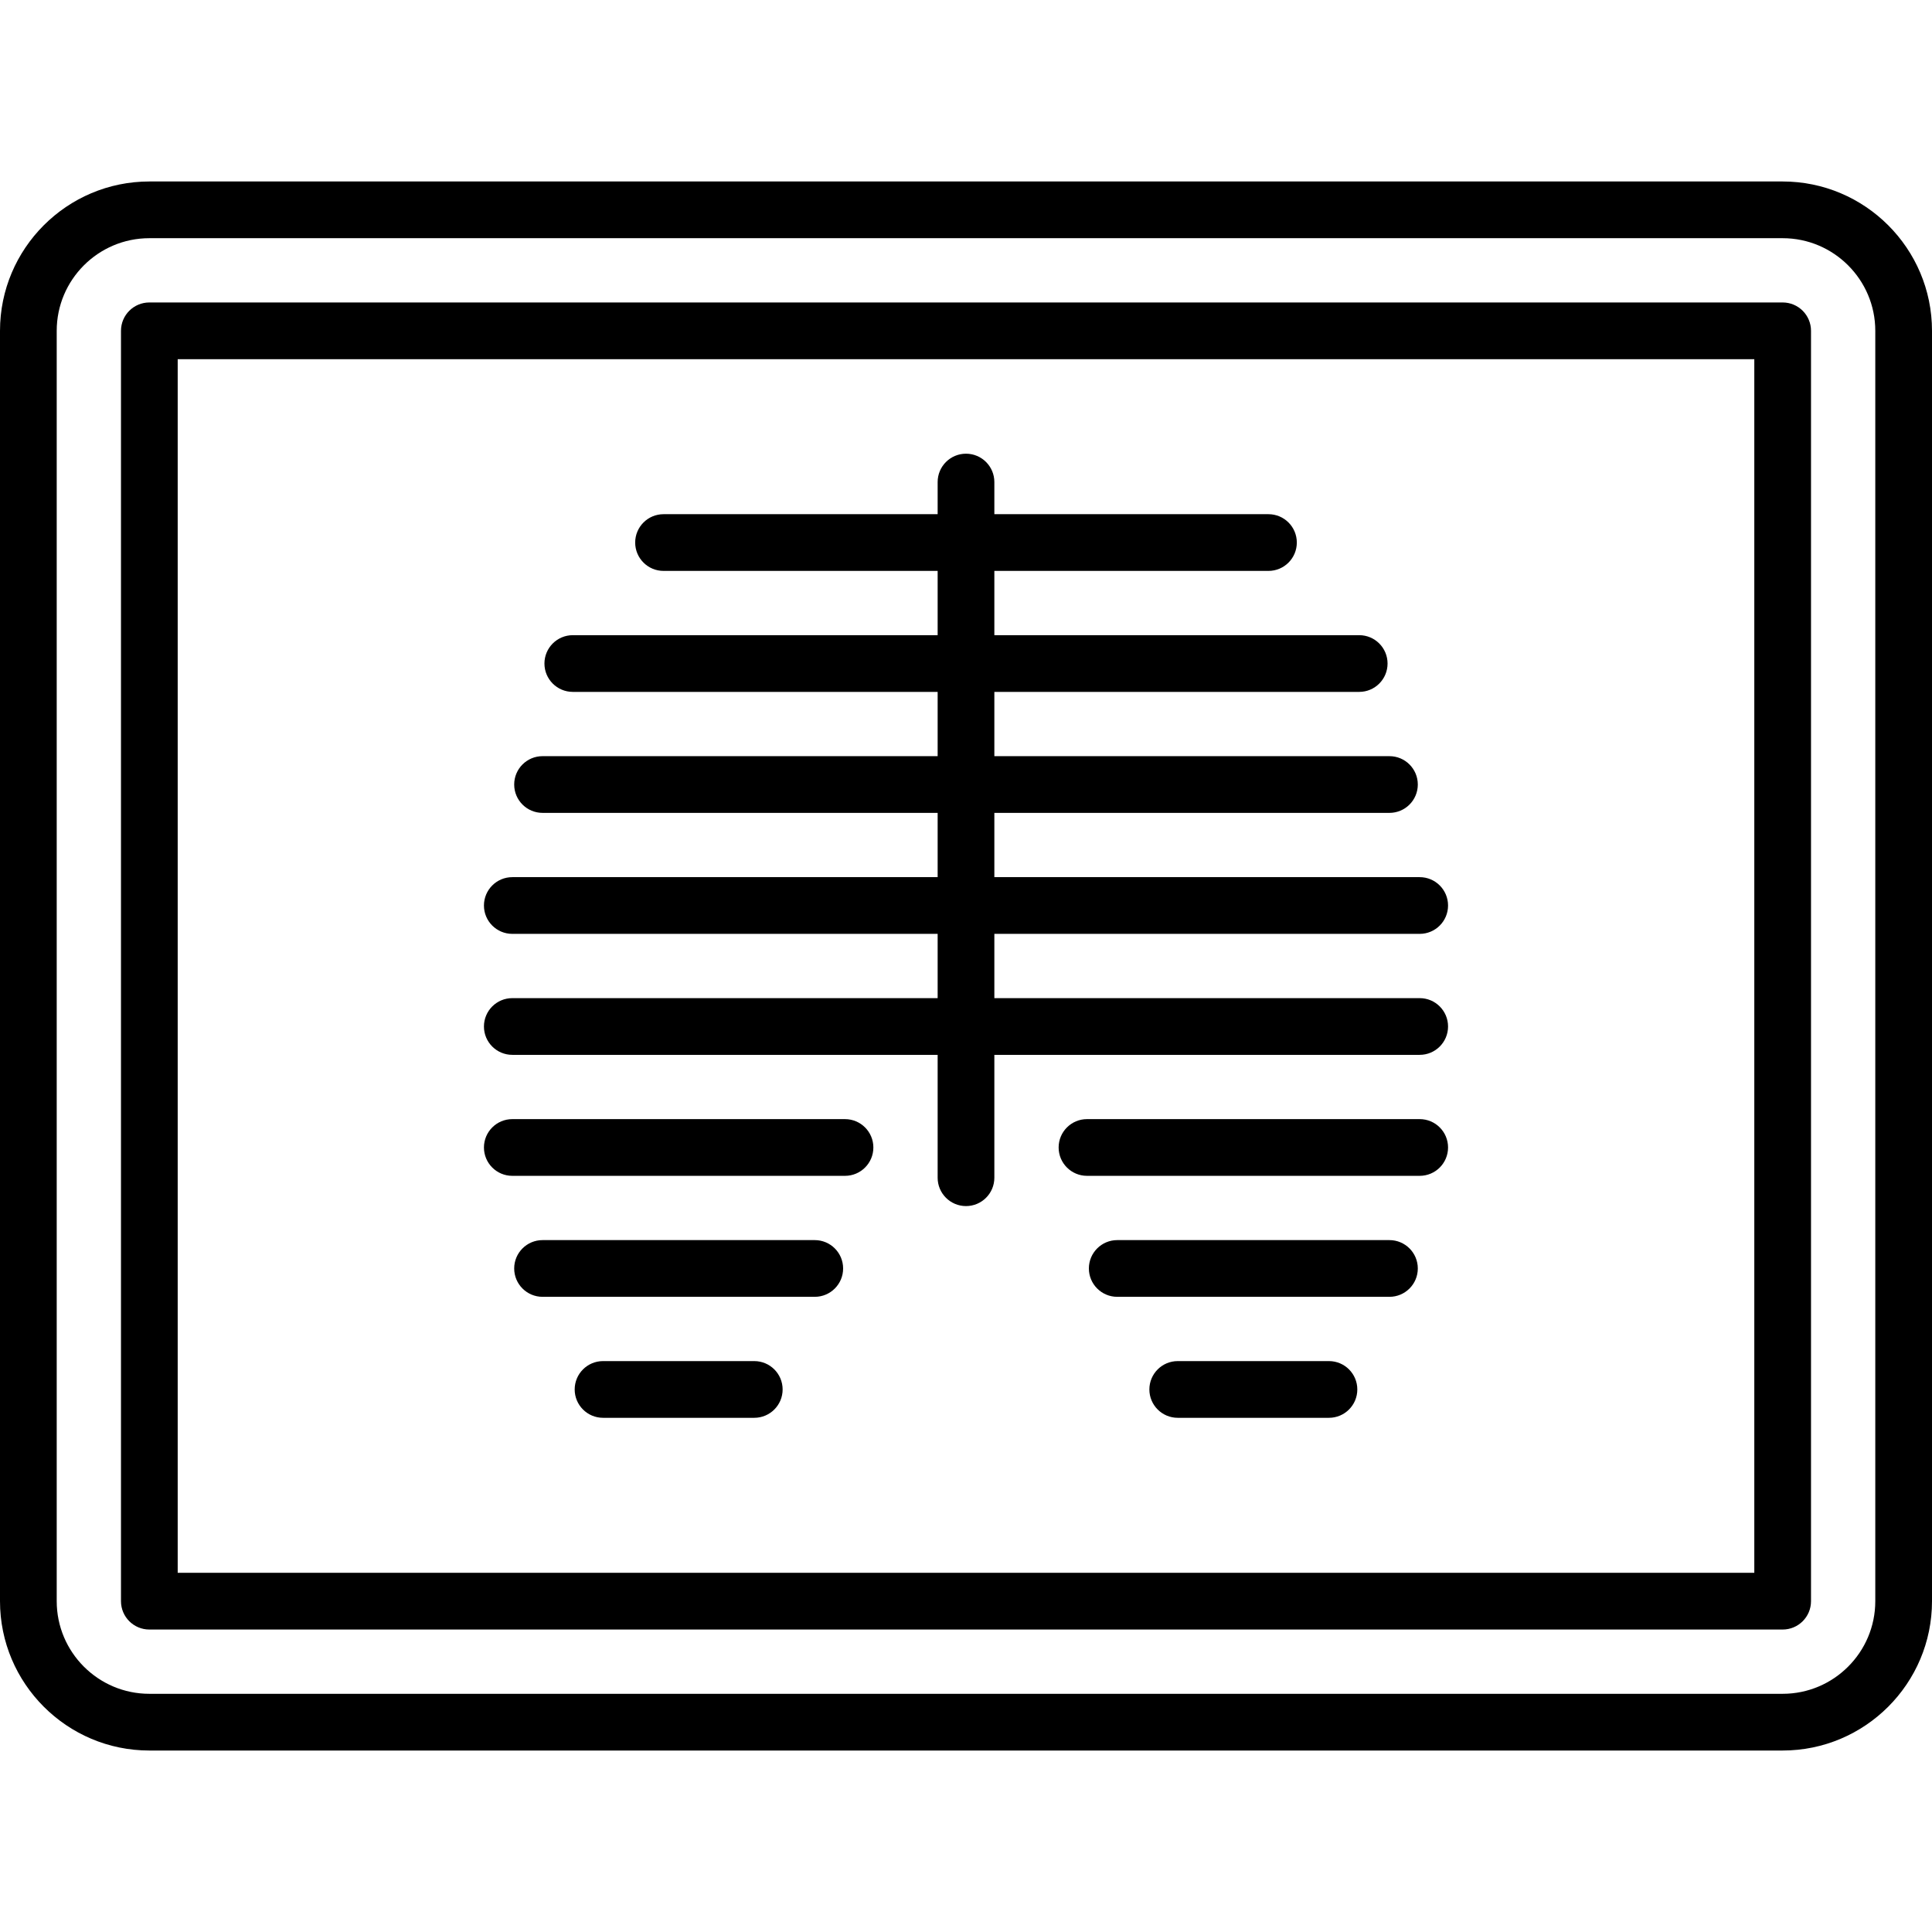 <?xml version="1.0" encoding="iso-8859-1"?>
<!-- Uploaded to: SVG Repo, www.svgrepo.com, Generator: SVG Repo Mixer Tools -->
<!DOCTYPE svg PUBLIC "-//W3C//DTD SVG 1.1//EN" "http://www.w3.org/Graphics/SVG/1.1/DTD/svg11.dtd">
<svg fill="#000000" height="800px" width="800px" version="1.1" id="Capa_1" xmlns="http://www.w3.org/2000/svg" xmlns:xlink="http://www.w3.org/1999/xlink" 
	 viewBox="0 0 511 511" xml:space="preserve">
<g>
	<path d="M471.5,48h-432C17.72,48,0,65.72,0,87.5v336C0,445.28,17.72,463,39.5,463h432c21.78,0,39.5-17.72,39.5-39.5v-336
		C511,65.72,493.28,48,471.5,48z M496,423.5c0,13.509-10.991,24.5-24.5,24.5h-432C25.991,448,15,437.009,15,423.5v-336
		C15,73.991,25.991,63,39.5,63h432c13.509,0,24.5,10.991,24.5,24.5V423.5z"/>
	<path d="M471.5,80h-432c-4.142,0-7.5,3.358-7.5,7.5v336c0,4.142,3.358,7.5,7.5,7.5h432c4.142,0,7.5-3.358,7.5-7.5v-336
		C479,83.358,475.642,80,471.5,80z M464,416H47V95h417V416z"/>
	<path d="M135.5,264c-4.142,0-7.5,3.358-7.5,7.5s3.358,7.5,7.5,7.5H248v32.5c0,4.142,3.358,7.5,7.5,7.5s7.5-3.358,7.5-7.5V279h112.5
		c4.142,0,7.5-3.358,7.5-7.5s-3.358-7.5-7.5-7.5H263v-17h112.5c4.142,0,7.5-3.358,7.5-7.5s-3.358-7.5-7.5-7.5H263v-17h104.5
		c4.142,0,7.5-3.358,7.5-7.5s-3.358-7.5-7.5-7.5H263v-17h96.5c4.142,0,7.5-3.358,7.5-7.5s-3.358-7.5-7.5-7.5H263v-17h72.5
		c4.142,0,7.5-3.358,7.5-7.5s-3.358-7.5-7.5-7.5H263v-8.5c0-4.142-3.358-7.5-7.5-7.5s-7.5,3.358-7.5,7.5v8.5h-72.5
		c-4.142,0-7.5,3.358-7.5,7.5s3.358,7.5,7.5,7.5H248v17h-96.5c-4.142,0-7.5,3.358-7.5,7.5s3.358,7.5,7.5,7.5H248v17H143.5
		c-4.142,0-7.5,3.358-7.5,7.5s3.358,7.5,7.5,7.5H248v17H135.5c-4.142,0-7.5,3.358-7.5,7.5s3.358,7.5,7.5,7.5H248v17H135.5z"/>
	<path d="M135.5,311h88c4.142,0,7.5-3.358,7.5-7.5s-3.358-7.5-7.5-7.5h-88c-4.142,0-7.5,3.358-7.5,7.5S131.358,311,135.5,311z"/>
	<path d="M215.5,328h-72c-4.142,0-7.5,3.358-7.5,7.5s3.358,7.5,7.5,7.5h72c4.142,0,7.5-3.358,7.5-7.5S219.642,328,215.5,328z"/>
	<path d="M199.5,360h-40c-4.142,0-7.5,3.358-7.5,7.5s3.358,7.5,7.5,7.5h40c4.142,0,7.5-3.358,7.5-7.5S203.642,360,199.5,360z"/>
	<path d="M375.5,296h-88c-4.142,0-7.5,3.358-7.5,7.5s3.358,7.5,7.5,7.5h88c4.142,0,7.5-3.358,7.5-7.5S379.642,296,375.5,296z"/>
	<path d="M367.5,328h-72c-4.142,0-7.5,3.358-7.5,7.5s3.358,7.5,7.5,7.5h72c4.142,0,7.5-3.358,7.5-7.5S371.642,328,367.5,328z"/>
	<path d="M351.5,360h-40c-4.142,0-7.5,3.358-7.5,7.5s3.358,7.5,7.5,7.5h40c4.142,0,7.5-3.358,7.5-7.5S355.642,360,351.5,360z"/>
</g>
</svg>